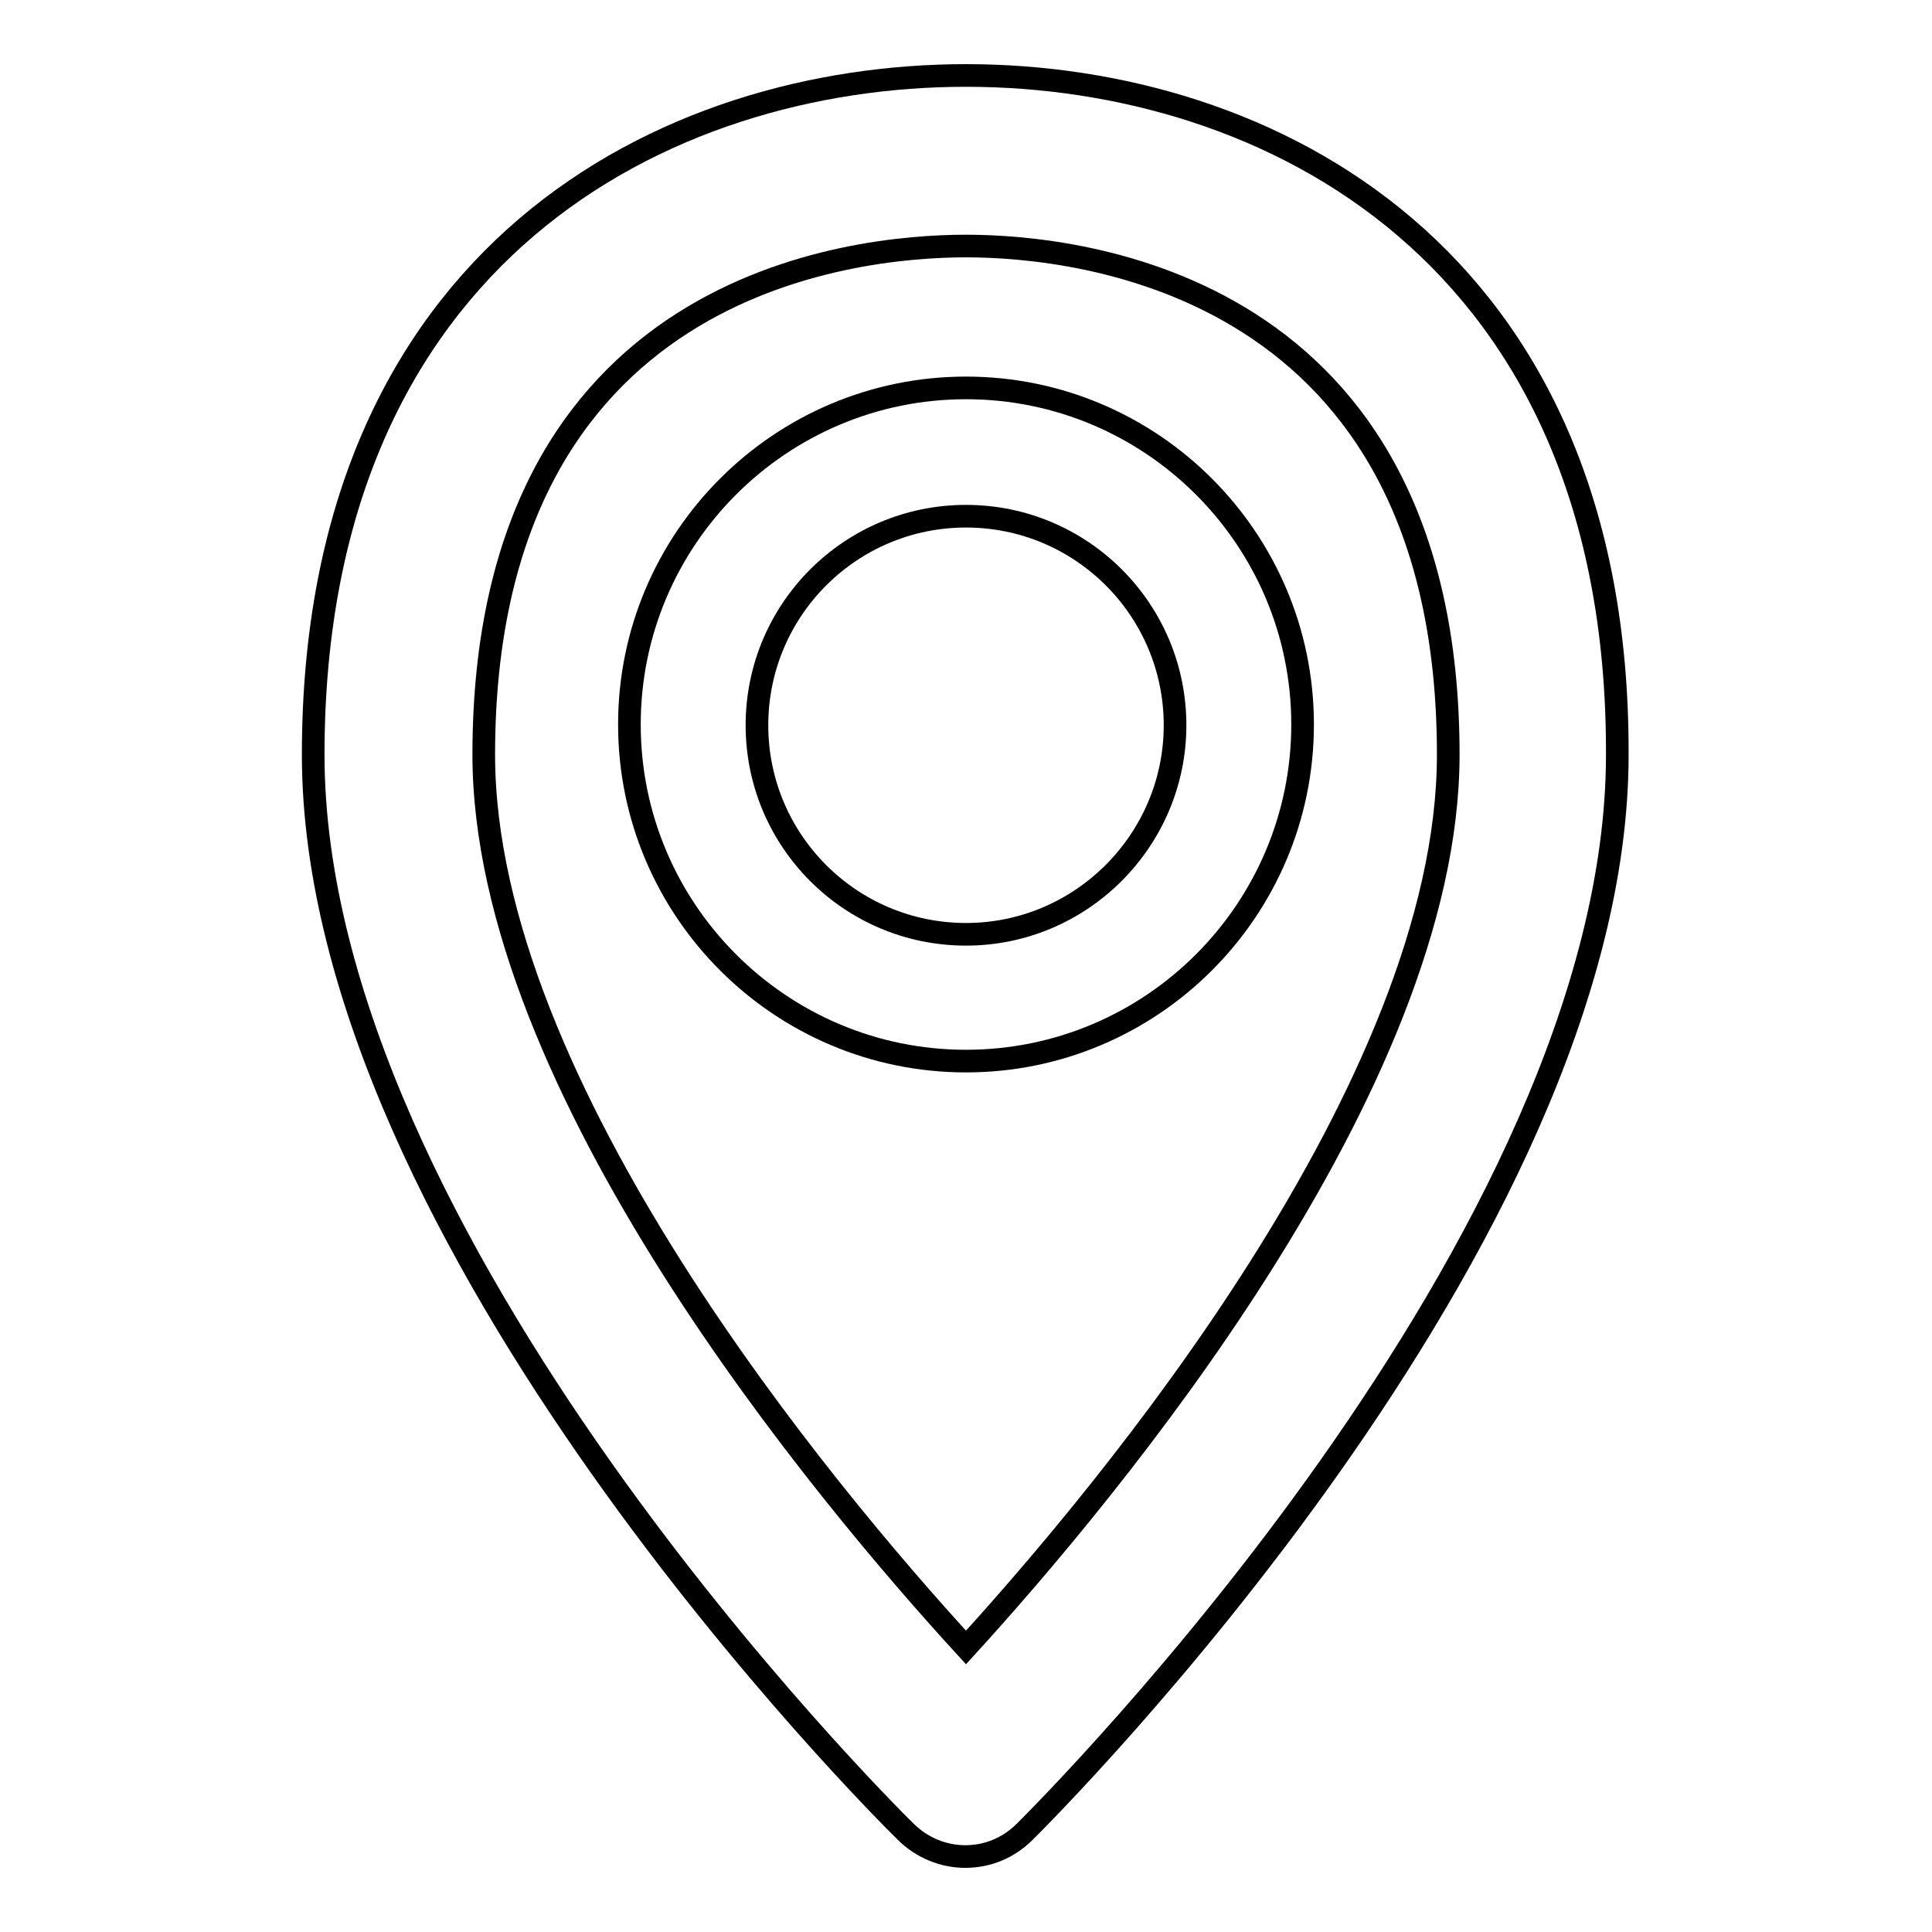 <?xml version="1.0" encoding="utf-8"?>
<!-- Svg Vector Icons : http://www.onlinewebfonts.com/icon -->
<!DOCTYPE svg PUBLIC "-//W3C//DTD SVG 1.1//EN" "http://www.w3.org/Graphics/SVG/1.1/DTD/svg11.dtd">
<svg version="1.1" xmlns="http://www.w3.org/2000/svg" xmlns:xlink="http://www.w3.org/1999/xlink" x="0px" y="0px" viewBox="0 0 256 256" enable-background="new 0 0 256 256" xml:space="preserve">
<g><g><path stroke-width="3" fill-opacity="0" stroke="#000000"  d="M128,10c-39.9,0-86.5,23.6-86.5,90c0,64.4,75.3,139.6,78.5,142.7c2.2,2.2,5.1,3.3,7.9,3.3c2.9,0,5.7-1.1,7.9-3.3c3.2-3.2,78.5-78.4,78.5-142.7C214.5,33.6,167.9,10,128,10z M128,218.3c-18.7-20.4-63.9-74.4-63.9-118.3c0-62.6,48.9-67.4,63.9-67.4c15,0,63.9,4.9,63.9,67.4C191.9,143.8,146.7,197.8,128,218.3z"/><path stroke-width="3" fill-opacity="0" stroke="#000000"  d="M128,51.4c-24.6,0-44.6,20-44.6,44.6c0,24.6,20,44.6,44.6,44.6s44.6-20,44.6-44.6C172.6,71.4,152.6,51.4,128,51.4z M128,123.8c-15.3,0-27.7-12.4-27.7-27.7c0-15.3,12.4-27.7,27.7-27.7c15.3,0,27.7,12.4,27.7,27.7C155.7,111.3,143.3,123.8,128,123.8z"/></g></g>
</svg>